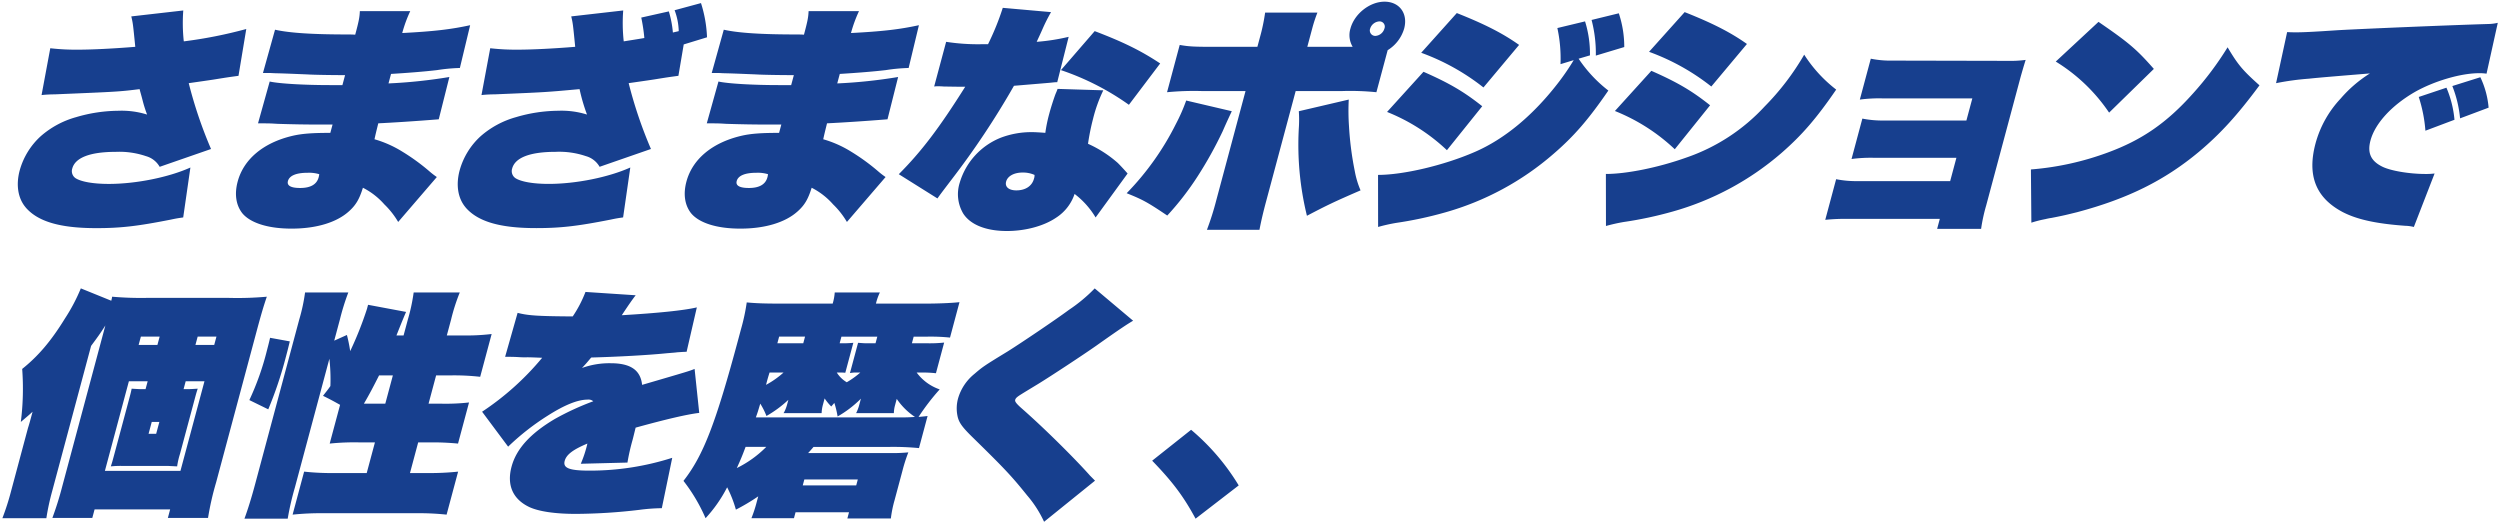 <svg xmlns="http://www.w3.org/2000/svg" width="745.474" height="156.381" viewBox="0 0 745.474 156.381">
  <g id="グループ_12097" data-name="グループ 12097" transform="translate(0.719 10.5)">
    <path id="合体_23" data-name="合体 23" d="M-13745.059-11399.787a11.309,11.309,0,0,1-1.073-9.213,20.776,20.776,0,0,1,12.325-13.466,25.673,25.673,0,0,1,9.364-1.63c.707,0,2.105.07,3.841.212a44.9,44.9,0,0,1,1.183-5.738c.549-2.057,1.3-4.323,1.841-5.81.37-.852.37-.852.631-1.562l13.635.426a42.954,42.954,0,0,0-3.06,8.506,67.347,67.347,0,0,0-1.5,7.438,35.175,35.175,0,0,1,8.83,5.671c.225.212,1.284,1.274,2.971,3.189l-9.537,13.107a24.713,24.713,0,0,0-6.27-7.013,13.461,13.461,0,0,1-5.513,7.086c-3.641,2.479-9.14,3.968-14.667,3.968C-13738.226-11394.615-13742.9-11396.456-13745.059-11399.787Zm12.769-9.568c-.419,1.56.785,2.623,3.053,2.623,2.693,0,4.664-1.278,5.252-3.475a2.963,2.963,0,0,0,.162-1.134,8.379,8.379,0,0,0-3.566-.708C-13729.938-11412.049-13731.854-11410.985-13732.29-11409.355Zm59.876,14.385a83.824,83.824,0,0,0,2.8-8.857l8.714-32.525h-13.107a83.879,83.879,0,0,0-10.3.352l3.777-14.1c2.774.492,4.384.563,10.337.563h12.824l.743-2.764a56.918,56.918,0,0,0,1.566-7.438h15.593a41.578,41.578,0,0,0-1.479,4.464l-1.538,5.738h13.533a6.747,6.747,0,0,1-.666-5.453c1.18-4.394,5.764-8.009,10.157-8.009,4.464,0,7.055,3.542,5.861,8.009a11.235,11.235,0,0,1-4.918,6.45l-3.362,12.539a77.9,77.9,0,0,0-10.107-.352h-13.962l-8.791,32.811c-.891,3.33-1.446,5.668-2.014,8.572Zm48.678-60.021a1.626,1.626,0,0,0,1.538,2.2,3.009,3.009,0,0,0,2.715-2.2,1.555,1.555,0,0,0-1.557-2.126A3.066,3.066,0,0,0-13623.736-11454.991Zm169.063,59.739.795-2.976h-27.279a57.193,57.193,0,0,0-6.879.282l3.245-12.117a30.6,30.6,0,0,0,6.654.566h27.351l1.858-6.946h-24.446a43.053,43.053,0,0,0-6.826.356l3.229-12.048a30.41,30.41,0,0,0,6.58.567h24.445l1.768-6.591h-26.646a43.524,43.524,0,0,0-6.9.355l3.268-12.191a30.259,30.259,0,0,0,6.649.567l34,.074a35.28,35.28,0,0,0,5.531-.285c-.451,1.415-1.243,4.108-1.68,5.738l-10.1,37.7a50.45,50.45,0,0,0-1.507,6.946ZM-13826.3-11400c-1.834-2.408-2.31-5.668-1.32-9.354,1.785-6.66,7.629-11.551,16.188-13.606,2.953-.708,6.129-.919,11.441-.919.19-.707.324-1.2.419-1.562.057-.212.134-.493.246-.919h-3.683c-4.678,0-8.132-.07-12.7-.212-2.442-.144-2.442-.144-5.844-.144l3.482-12.474c2.806.641,10.487,1.067,17.93,1.067h3.752l.8-2.979h-1.274c-2.412,0-7.921-.07-10.079-.212-7.01-.285-7.01-.285-9.826-.355-1.042-.07-1.823-.07-2.034-.07h-1.274l3.594-12.9c4.411.989,11.386,1.416,21.732,1.416,0,0,1.345,0,2.176.07,1.063-3.968,1.295-5.1,1.383-7.017h15.022a40.173,40.173,0,0,0-2.384,6.52c9.347-.492,14.389-1.06,20.257-2.337l-3.062,12.754a53.325,53.325,0,0,0-6.834.641c-3.587.427-8.945.849-13.7,1.134l-.757,2.834a151.338,151.338,0,0,0,18.154-1.915l-3.168,12.614c-7.023.57-13.8.992-18.035,1.2-.768,3.119-.768,3.119-1.131,4.749a32.837,32.837,0,0,1,8.295,3.686,61.367,61.367,0,0,1,8.009,5.809,22.98,22.98,0,0,0,2.288,1.771l-11.525,13.395a24.52,24.52,0,0,0-4.123-5.241,21.446,21.446,0,0,0-6.393-4.961c-1.053,3.4-2.095,5.172-4.147,7.013-3.658,3.331-9.748,5.176-17.116,5.176C-13818.559-11395.322-13823.913-11397.026-13826.3-11400Zm13.67-9.5c-.362,1.345.866,2.053,3.63,2.053q4.673,0,5.53-3.187c.1-.355.176-.922.176-.922a10.47,10.47,0,0,0-3.429-.426C-13810.2-11411.978-13812.2-11411.126-13812.634-11409.5Zm-147.489,9.5c-1.835-2.408-2.307-5.668-1.317-9.354,1.782-6.66,7.629-11.551,16.188-13.606,2.954-.708,6.126-.919,11.441-.919.19-.707.324-1.2.419-1.562.057-.212.134-.493.246-.919h-3.686c-4.675,0-8.129-.07-12.7-.212-2.439-.144-2.439-.144-5.844-.144l3.485-12.474c2.806.641,10.487,1.067,17.926,1.067h3.757l.795-2.979h-1.274c-2.408,0-7.917-.07-10.075-.212-7.01-.285-7.01-.285-9.826-.355-1.042-.07-1.823-.07-2.038-.07h-1.274l3.6-12.9c4.411.989,11.382,1.416,21.729,1.416,0,0,1.349,0,2.18.07,1.063-3.968,1.295-5.1,1.383-7.017h15.022a39.9,39.9,0,0,0-2.384,6.52c9.344-.492,14.385-1.06,20.254-2.337l-3.063,12.754a53.319,53.319,0,0,0-6.829.641c-3.588.427-8.946.849-13.7,1.134l-.757,2.834a151.384,151.384,0,0,0,18.154-1.915l-3.168,12.614c-7.023.57-13.8.992-18.035,1.2-.768,3.119-.768,3.119-1.13,4.749a32.968,32.968,0,0,1,8.294,3.686,61.565,61.565,0,0,1,8.009,5.809,22.98,22.98,0,0,0,2.288,1.771l-11.525,13.395a24.52,24.52,0,0,0-4.123-5.241,21.446,21.446,0,0,0-6.393-4.961c-1.053,3.4-2.095,5.172-4.147,7.013-3.657,3.331-9.748,5.176-17.12,5.176C-13952.375-11395.322-13957.729-11397.026-13960.123-11400Zm13.67-9.5c-.359,1.345.866,2.053,3.629,2.053q4.679,0,5.534-3.187c.1-.355.177-.922.177-.922a10.493,10.493,0,0,0-3.43-.426C-13944.018-11411.978-13946.014-11411.126-13946.453-11409.5Zm-78.246,7.794c-2.257-2.692-2.894-6.664-1.735-10.983a21.546,21.546,0,0,1,6.276-10.2,26.911,26.911,0,0,1,10.52-5.672,45.341,45.341,0,0,1,12.632-1.911,25.449,25.449,0,0,1,8.555,1.134,38.492,38.492,0,0,1-1.342-4.253c-.447-1.771-.8-2.834-.88-3.331-6.231.782-6.8.782-25.361,1.56a35.7,35.7,0,0,0-3.883.212l2.6-13.963a67.577,67.577,0,0,0,8.037.427c4.676,0,11.22-.355,17.307-.853-.693-6.942-.693-6.942-1.187-9.068l15.5-1.771a50.212,50.212,0,0,0,.155,9.213,134.188,134.188,0,0,0,18.63-3.687l-2.319,13.963c-3.091.422-3.091.422-6.644.989-.82.144-3.253.5-8.192,1.2a130.338,130.338,0,0,0,6.647,19.63l-15.314,5.315a6.783,6.783,0,0,0-4.1-3.189,24.732,24.732,0,0,0-9.009-1.274c-7.583,0-12.079,1.7-12.952,4.961a2.537,2.537,0,0,0,.993,2.9c1.7,1.063,5.284,1.7,9.889,1.7,8.149,0,17.891-1.982,24.341-4.89l-2.145,14.881c-1.475.215-1.989.285-3.644.641-10.026,1.981-15,2.552-22.225,2.552C-14014.465-11395.464-14021.091-11397.449-14024.7-11401.7Zm131.18,0c-2.253-2.692-2.891-6.664-1.732-10.983a21.525,21.525,0,0,1,6.277-10.206,26.952,26.952,0,0,1,10.519-5.668,45.32,45.32,0,0,1,12.628-1.911,25.413,25.413,0,0,1,8.555,1.134,54.589,54.589,0,0,1-2.221-7.584c-10.023.919-10.023.919-25.358,1.56a35.829,35.829,0,0,0-3.887.212l2.609-13.963a67.519,67.519,0,0,0,8.037.427c4.675,0,11.22-.355,17.3-.853-.69-6.942-.69-6.942-1.183-9.068l15.5-1.771a49.793,49.793,0,0,0,.154,9.213c2.222-.355,3.623-.567,6.147-.993a51.6,51.6,0,0,0-.919-6.1l8.217-1.841a30.488,30.488,0,0,1,1.214,6.309c.768-.215.979-.215,1.746-.426a19.135,19.135,0,0,0-1.235-6.234l7.868-2.127a38.316,38.316,0,0,1,1.8,10.2l-6.949,2.127-1.584,9.357c-3.092.422-3.092.422-6.644.989-.816.141-3.249.5-8.188,1.2a130.388,130.388,0,0,0,6.643,19.63l-15.311,5.315a6.781,6.781,0,0,0-4.108-3.189,24.715,24.715,0,0,0-9.009-1.274c-7.583,0-12.078,1.7-12.951,4.961a2.538,2.538,0,0,0,.992,2.9c1.7,1.063,5.284,1.7,9.89,1.7,8.149,0,17.895-1.985,24.34-4.89l-2.144,14.881c-1.472.215-1.989.285-3.644.641-10.026,1.981-15,2.549-22.225,2.549C-13883.286-11395.467-13889.911-11397.449-13893.52-11401.7Zm578.331,5.527c-8.76-.637-14.367-1.911-18.6-4.108-8-4.253-10.611-10.913-8.048-20.481a31.621,31.621,0,0,1,7.467-13.322,38.307,38.307,0,0,1,8.745-7.513c-9.562.782-15.578,1.274-18.135,1.56a79.123,79.123,0,0,0-9.854,1.346l3.3-15.233c1.186.07,2.1.07,2.745.07,1.982,0,5.141-.145,12.428-.637,7.7-.427,32.853-1.489,44.784-1.845a13,13,0,0,0,2.858-.356l-3.355,15.167a13.607,13.607,0,0,0-2.231-.142c-5.453,0-13.382,2.338-19.141,5.6-6.876,3.972-11.861,9.354-13.23,14.459-1.007,3.756.12,6.164,3.633,7.864,2.514,1.2,8.006,2.127,12.752,2.127a20.363,20.363,0,0,0,2.731-.142l-6.186,15.944A11.692,11.692,0,0,0-13315.188-11396.175Zm-306.207-15.166c7.51,0,19.605-2.834,28.748-6.8,9.052-3.9,17.723-11.124,25.38-21.189a71.84,71.84,0,0,0,4.221-6.234l-3.939,1.2a42.739,42.739,0,0,0-.937-10.77l8.256-1.985a32.555,32.555,0,0,1,1.464,10.132l-3.383.992a40.261,40.261,0,0,0,8.864,9.5c-5.932,8.649-10.237,13.61-16.317,18.853a83.951,83.951,0,0,1-32.4,17.5,112.865,112.865,0,0,1-14.582,3.116,51.917,51.917,0,0,0-5.354,1.207Zm67.941-.281c6.168,0,15.677-1.915,23.989-4.891a56.832,56.832,0,0,0,23.354-15.236,76.18,76.18,0,0,0,11.793-15.447,41.07,41.07,0,0,0,9.541,10.417c-5.933,8.646-10.237,13.606-16.339,18.919a84.457,84.457,0,0,1-32.378,17.433,112.757,112.757,0,0,1-14.581,3.119,51.891,51.891,0,0,0-5.354,1.2Zm126.74-1.345a85.155,85.155,0,0,0,22.887-5.035c10.22-3.752,17.613-8.857,25.4-17.573a94.121,94.121,0,0,0,10.364-13.818c3.074,5.172,4.411,6.8,9.506,11.34-6.559,8.857-11.583,14.384-18.074,19.841-10.217,8.506-21.172,13.962-36.355,18-2.884.708-3.95.993-7.615,1.7a16.9,16.9,0,0,0-1.795.353,34.539,34.539,0,0,0-4.183,1.063Zm-218.3-12.333a37.547,37.547,0,0,0,0-5.03l14.889-3.475a65.766,65.766,0,0,0,.07,7.938,94.276,94.276,0,0,0,1.725,13.392,26.2,26.2,0,0,0,1.726,5.742c-8.02,3.471-9.9,4.394-15.994,7.579A88.847,88.847,0,0,1-13645.011-11425.3Zm-51.335,19.416a82.008,82.008,0,0,0,14.666-20.619,53.314,53.314,0,0,0,3.084-7.017l13.6,3.189c-.476.993-1.637,3.471-2.746,6.023a117.993,117.993,0,0,1-7.4,13.321,84.854,84.854,0,0,1-9.1,11.766C-13690.125-11403.19-13691.547-11403.969-13696.346-11405.884Zm-67.952-5.668c6.78-6.8,12.044-13.748,19.813-26.08h-1.134c-.5,0-1.274,0-5.295-.07-.9-.07-1.472-.07-1.753-.07a7.468,7.468,0,0,0-1.084.07l3.573-13.321a61.965,61.965,0,0,0,10.793.708h1.7a77.865,77.865,0,0,0,4.394-10.844l14.395,1.278a50.983,50.983,0,0,0-2.569,5.1c-.557,1.274-.866,1.915-1.715,3.756a60.839,60.839,0,0,0,9.537-1.489l-3.411,13.536h-.355c-.356,0-.94.07-1.6.141-1.6.142-1.6.142-10.948.923a244.41,244.41,0,0,1-18.732,28.132c-3.179,4.183-3.179,4.183-4.087,5.457Zm145.6-18.567,10.86-11.973c7.735,3.4,12.083,5.953,17.515,10.272l-10.529,13.11A56.47,56.47,0,0,0-13618.7-11430.119Zm67.945-.285,10.86-11.973c7.734,3.4,12.082,5.953,17.515,10.276l-10.53,13.106A56.421,56.421,0,0,0-13550.757-11430.4Zm239.694-4.179,8.252-2.764a31.4,31.4,0,0,1,2.4,9.565l-8.668,3.264A42.816,42.816,0,0,0-13311.062-11434.583Zm10.016-3.26,8.354-2.623a26.277,26.277,0,0,1,2.461,9.072l-8.509,3.189A35.347,35.347,0,0,0-13301.047-11437.843Zm-118.253-7.3,12.737-11.832c9.1,6.23,11.4,8.217,16.508,14.028l-13.343,13.037A51.961,51.961,0,0,0-13419.3-11445.141Zm-296.645,2.549,10.059-11.621c8.551,3.26,13.75,5.813,19.527,9.639l-9.325,12.329A77.606,77.606,0,0,0-13715.944-11442.592Zm107.427-5.172,10.611-11.836c8.2,3.261,13.567,5.953,18.57,9.5l-10.625,12.684A66.539,66.539,0,0,0-13608.518-11447.764Zm67.941-.285,10.614-11.832c8.2,3.26,13.568,5.953,18.57,9.5l-10.624,12.684A66.532,66.532,0,0,0-13540.576-11448.049Zm-17.138-9.494,8.115-1.986a31.625,31.625,0,0,1,1.626,10.065l-8.477,2.549A39.5,39.5,0,0,0-13557.714-11457.543Z" transform="translate(14031.588 11453)" fill="#173f8e" stroke="rgba(0,0,0,0)" stroke-miterlimit="10" stroke-width="1"/>
    <path id="合体_24" data-name="合体 24" d="M-13721.441-11401.276c-4.728-5.883-6.886-8.149-16.373-17.433-3.027-2.979-4.013-4.323-4.4-6.306a11.218,11.218,0,0,1,.2-5.245,14.653,14.653,0,0,1,4.844-7.23c2.482-2.123,2.753-2.338,9.952-6.73,4.176-2.619,14.465-9.568,18.274-12.4a47.13,47.13,0,0,0,7.66-6.375l11.448,9.635c-1.684.993-3.475,2.126-11.082,7.513-3.841,2.692-13.307,8.927-17.119,11.269-4.32,2.622-4.32,2.622-5.341,3.26-1.108.707-1.489,1.063-1.623,1.56s.335,1.133,2.116,2.692c6.766,5.949,15.38,14.525,19.967,19.63.155.211.331.355,1.722,1.771l-15.19,12.258A33.507,33.507,0,0,0-13721.441-11401.276Zm37.287-10.347,11.61-9.213a66.7,66.7,0,0,1,14.194,16.585l-12.863,9.916C-13674.762-11400.921-13678.046-11405.314-13684.154-11411.623Zm-270.673,17.288q1.567-4.251,3.161-10.2l13.177-49.179a53.29,53.29,0,0,0,1.738-8.079h12.9a68.7,68.7,0,0,0-2.517,8.079l-1.689,6.3,3.784-1.7a43.929,43.929,0,0,1,.975,4.819,104.582,104.582,0,0,0,5.014-12.613c.091-.355.187-.712.32-1.2l11.335,2.122c-.352.782-1.33,3.119-2.872,7.017h2.126l1.274-4.745a55.114,55.114,0,0,0,1.735-8.079h13.75a57.193,57.193,0,0,0-2.591,8.079l-1.274,4.745h4.749a63.793,63.793,0,0,0,8.618-.426l-3.419,12.757a69.667,69.667,0,0,0-8.389-.426h-4.749l-2.256,8.435h3.471a62.775,62.775,0,0,0,8.6-.355l-3.284,12.258a79.288,79.288,0,0,0-8.551-.352h-3.331l-2.446,9.139h5.03a80.39,80.39,0,0,0,9.326-.423l-3.437,12.824a77.9,77.9,0,0,0-9.1-.422h-27.494a82.392,82.392,0,0,0-9.325.422l3.436-12.824a75.19,75.19,0,0,0,9.1.423h9.564l2.45-9.139h-4.608a71.4,71.4,0,0,0-8.882.352l3.1-11.55c-1.912-1.063-2.651-1.485-5.091-2.689.979-1.278,1.268-1.563,2.2-2.908a55.826,55.826,0,0,0-.3-8.149l-10.312,38.48a81.085,81.085,0,0,0-2.115,9.209Zm35.622-34.295h6.379l2.26-8.435h-4.111C-13916.477-11433.522-13917.5-11431.537-13919.205-11428.63Zm144.164,34.225.492-1.841h-15.943l-.476,1.774h-12.684a38.816,38.816,0,0,0,1.595-4.894l.437-1.626a61.471,61.471,0,0,1-6.664,3.967,35.44,35.44,0,0,0-2.608-6.664,41.353,41.353,0,0,1-6.435,9.217,50.956,50.956,0,0,0-6.587-11.132c5.929-7.579,9.607-17.077,16.482-42.729l.683-2.549a59.465,59.465,0,0,0,1.7-7.937c2.9.285,5.858.355,9.97.355h15.658a15.435,15.435,0,0,0,.612-3.33h13.462a16.533,16.533,0,0,0-1.176,3.33h14.881c3.26,0,7.406-.142,10.032-.427l-2.826,10.558a56.489,56.489,0,0,0-6.653-.281h-4.183l-.531,1.985h4.815a40.4,40.4,0,0,0,4.806-.215l-2.45,9.143a35.294,35.294,0,0,0-4.264-.211h-1.488a14.291,14.291,0,0,0,6.871,5.03,67.118,67.118,0,0,0-6.312,8.22c1.313-.141,1.527-.141,2.7-.285l-2.562,9.568a80.335,80.335,0,0,0-8.621-.355h-22.819c-.722.852-.919,1.063-1.626,1.845h24.659a49.8,49.8,0,0,0,5.231-.215,47.528,47.528,0,0,0-1.729,5.386l-2.372,8.857a35.054,35.054,0,0,0-1.109,5.456Zm-13.308-9.846h15.944l.475-1.774h-15.943Zm-19.657-5.175a32.675,32.675,0,0,0,8.776-6.309h-6.164C-13806.422-11412.971-13806.975-11411.693-13808.006-11409.426Zm5.672-15.1h42.377c2.126,0,2.908,0,5.069-.141a19.97,19.97,0,0,1-5.432-5.386l-.511,1.911a9.3,9.3,0,0,0-.345,2.341h-11.265a11.575,11.575,0,0,0,.908-2.341l.531-1.981a32.449,32.449,0,0,1-6.953,5.315,27.407,27.407,0,0,0-.971-4.042l-.923,1.063a15.688,15.688,0,0,1-1.975-2.408l-.515,1.912a10.8,10.8,0,0,0-.38,2.481h-11.339a.361.361,0,0,1,.13-.215,11.311,11.311,0,0,0,.891-2.267l.4-1.485a34.452,34.452,0,0,1-6.534,4.815,21.2,21.2,0,0,0-1.848-3.683C-13801.754-11426.151-13801.754-11426.151-13802.334-11424.521Zm3.03-9.705a26.95,26.95,0,0,0,5.235-3.686h-4.179C-13798.793-11436.142-13798.811-11436.071-13799.3-11434.227Zm24.086-.782a26.21,26.21,0,0,0,4.042-2.9h-1.419a8.034,8.034,0,0,0-1.528.141h-.141l2.412-9c1.115.074,1.8.145,2.654.145h2.552l.531-1.985h-10.7l-.532,1.985h.993c1.274,0,2.285-.07,3.087-.145l-2.394,8.932a14.494,14.494,0,0,0-1.894-.07h-.641A8.684,8.684,0,0,0-13775.218-11435.009Zm-20.7-11.62h7.724l.535-1.985h-7.728Zm-231.088,52.157a74.592,74.592,0,0,0,2.573-8.009l4.517-16.866c.1-.355.285-1.062.553-2.056.355-1.063.789-2.693,1.359-4.819-1.222,1.134-1.673,1.489-3.507,3.049a79.113,79.113,0,0,0,.408-15.807c4.777-3.823,8.6-8.286,12.74-15.021a53.989,53.989,0,0,0,4.749-9l9.075,3.682a8.449,8.449,0,0,0,.254-1.2,98.677,98.677,0,0,0,10.251.356h24.586a98.274,98.274,0,0,0,11.293-.356c-.954,2.764-1.725,5.387-3.034,10.276l-12.078,45.07a85.5,85.5,0,0,0-2.422,10.632h-11.977l.683-2.553h-22.533l-.683,2.553h-11.906a96.725,96.725,0,0,0,2.95-9.428l12.856-47.975c-1.715,2.692-2.475,3.686-4.256,6.094l-11.6,43.3a70.381,70.381,0,0,0-1.739,8.079Zm30.567-14.106h22.529l7.161-26.716h-5.6l-.627,2.342h1.063c1.063,0,1.933-.07,3.154-.142-.391,1.2-.412,1.274-1.077,3.753l-4.2,15.662a22.643,22.643,0,0,0-.862,3.756c-1.754-.07-2.584-.141-3.081-.141h-13.461a29.268,29.268,0,0,0-3.231.141c.415-1.274.489-1.56,1.08-3.756l4.2-15.662c.588-2.2.665-2.479.933-3.753,1.187.071,2.018.142,3.154.142h.989l.627-2.342h-5.6Zm13.021-11.054h2.267l.951-3.541h-2.268Zm13.976-26.5h5.6l.665-2.481h-5.6Zm-16.937,0h5.6l.665-2.481h-5.6Zm116.483,48.331c-4.9-2.342-6.759-6.523-5.276-12.051,1.426-5.315,5.633-9.92,12.958-14.243a80.645,80.645,0,0,1,11.4-5.245,2.133,2.133,0,0,0-1.64-.492c-2.979,0-6.868,1.556-11.99,4.818a73.525,73.525,0,0,0-11.755,9.21l-7.766-10.417a81.958,81.958,0,0,0,17.915-16.084c-3.577-.145-3.718-.145-4.5-.145a25.668,25.668,0,0,1-2.746-.07c-1.327-.07-2.25-.07-2.605-.07h-1.2l3.725-13.11c3.123.782,5.619.993,16.44,1.063a36.1,36.1,0,0,0,3.8-7.3l14.973.989q-1.279,1.6-4.147,5.953c10.729-.637,18.446-1.415,22.379-2.338l-3.053,13.251c-.637,0-.637,0-2.872.145-.3.07-1.387.141-3.052.281-5.538.566-14.743,1.063-22.523,1.274-1.141,1.349-1.465,1.771-2.749,3.119a24.1,24.1,0,0,1,8.6-1.415c5.883,0,8.875,2.052,9.329,6.449,14.067-4.112,14.067-4.112,15.654-4.753l1.381,13.113c-3.588.423-9.709,1.841-18.965,4.394-.711,2.9-.711,2.9-.918,3.686a63.013,63.013,0,0,0-1.521,6.731l-13.912.355a35.382,35.382,0,0,0,1.968-6.023c-4.39,1.841-6.276,3.326-6.77,5.171-.57,2.127,1.345,2.9,7.368,2.9a80.6,80.6,0,0,0,24.7-3.823l-3.105,15.021a56.307,56.307,0,0,0-6.724.5,165.908,165.908,0,0,1-18.815,1.2C-13862.077-11395.75-13866.992-11396.457-13869.89-11397.8Zm-83.47-31.891a80.384,80.384,0,0,0,5.245-14.811c.169-.641.57-2.126.937-3.76l5.879,1.067c-.535,2.267-.992,3.967-1.295,5.1a115.492,115.492,0,0,1-5.126,15.165Z" transform="translate(14027 11538.496)" fill="#173f8e" stroke="rgba(0,0,0,0)" stroke-miterlimit="10" stroke-width="1"/>
  </g>
</svg>
